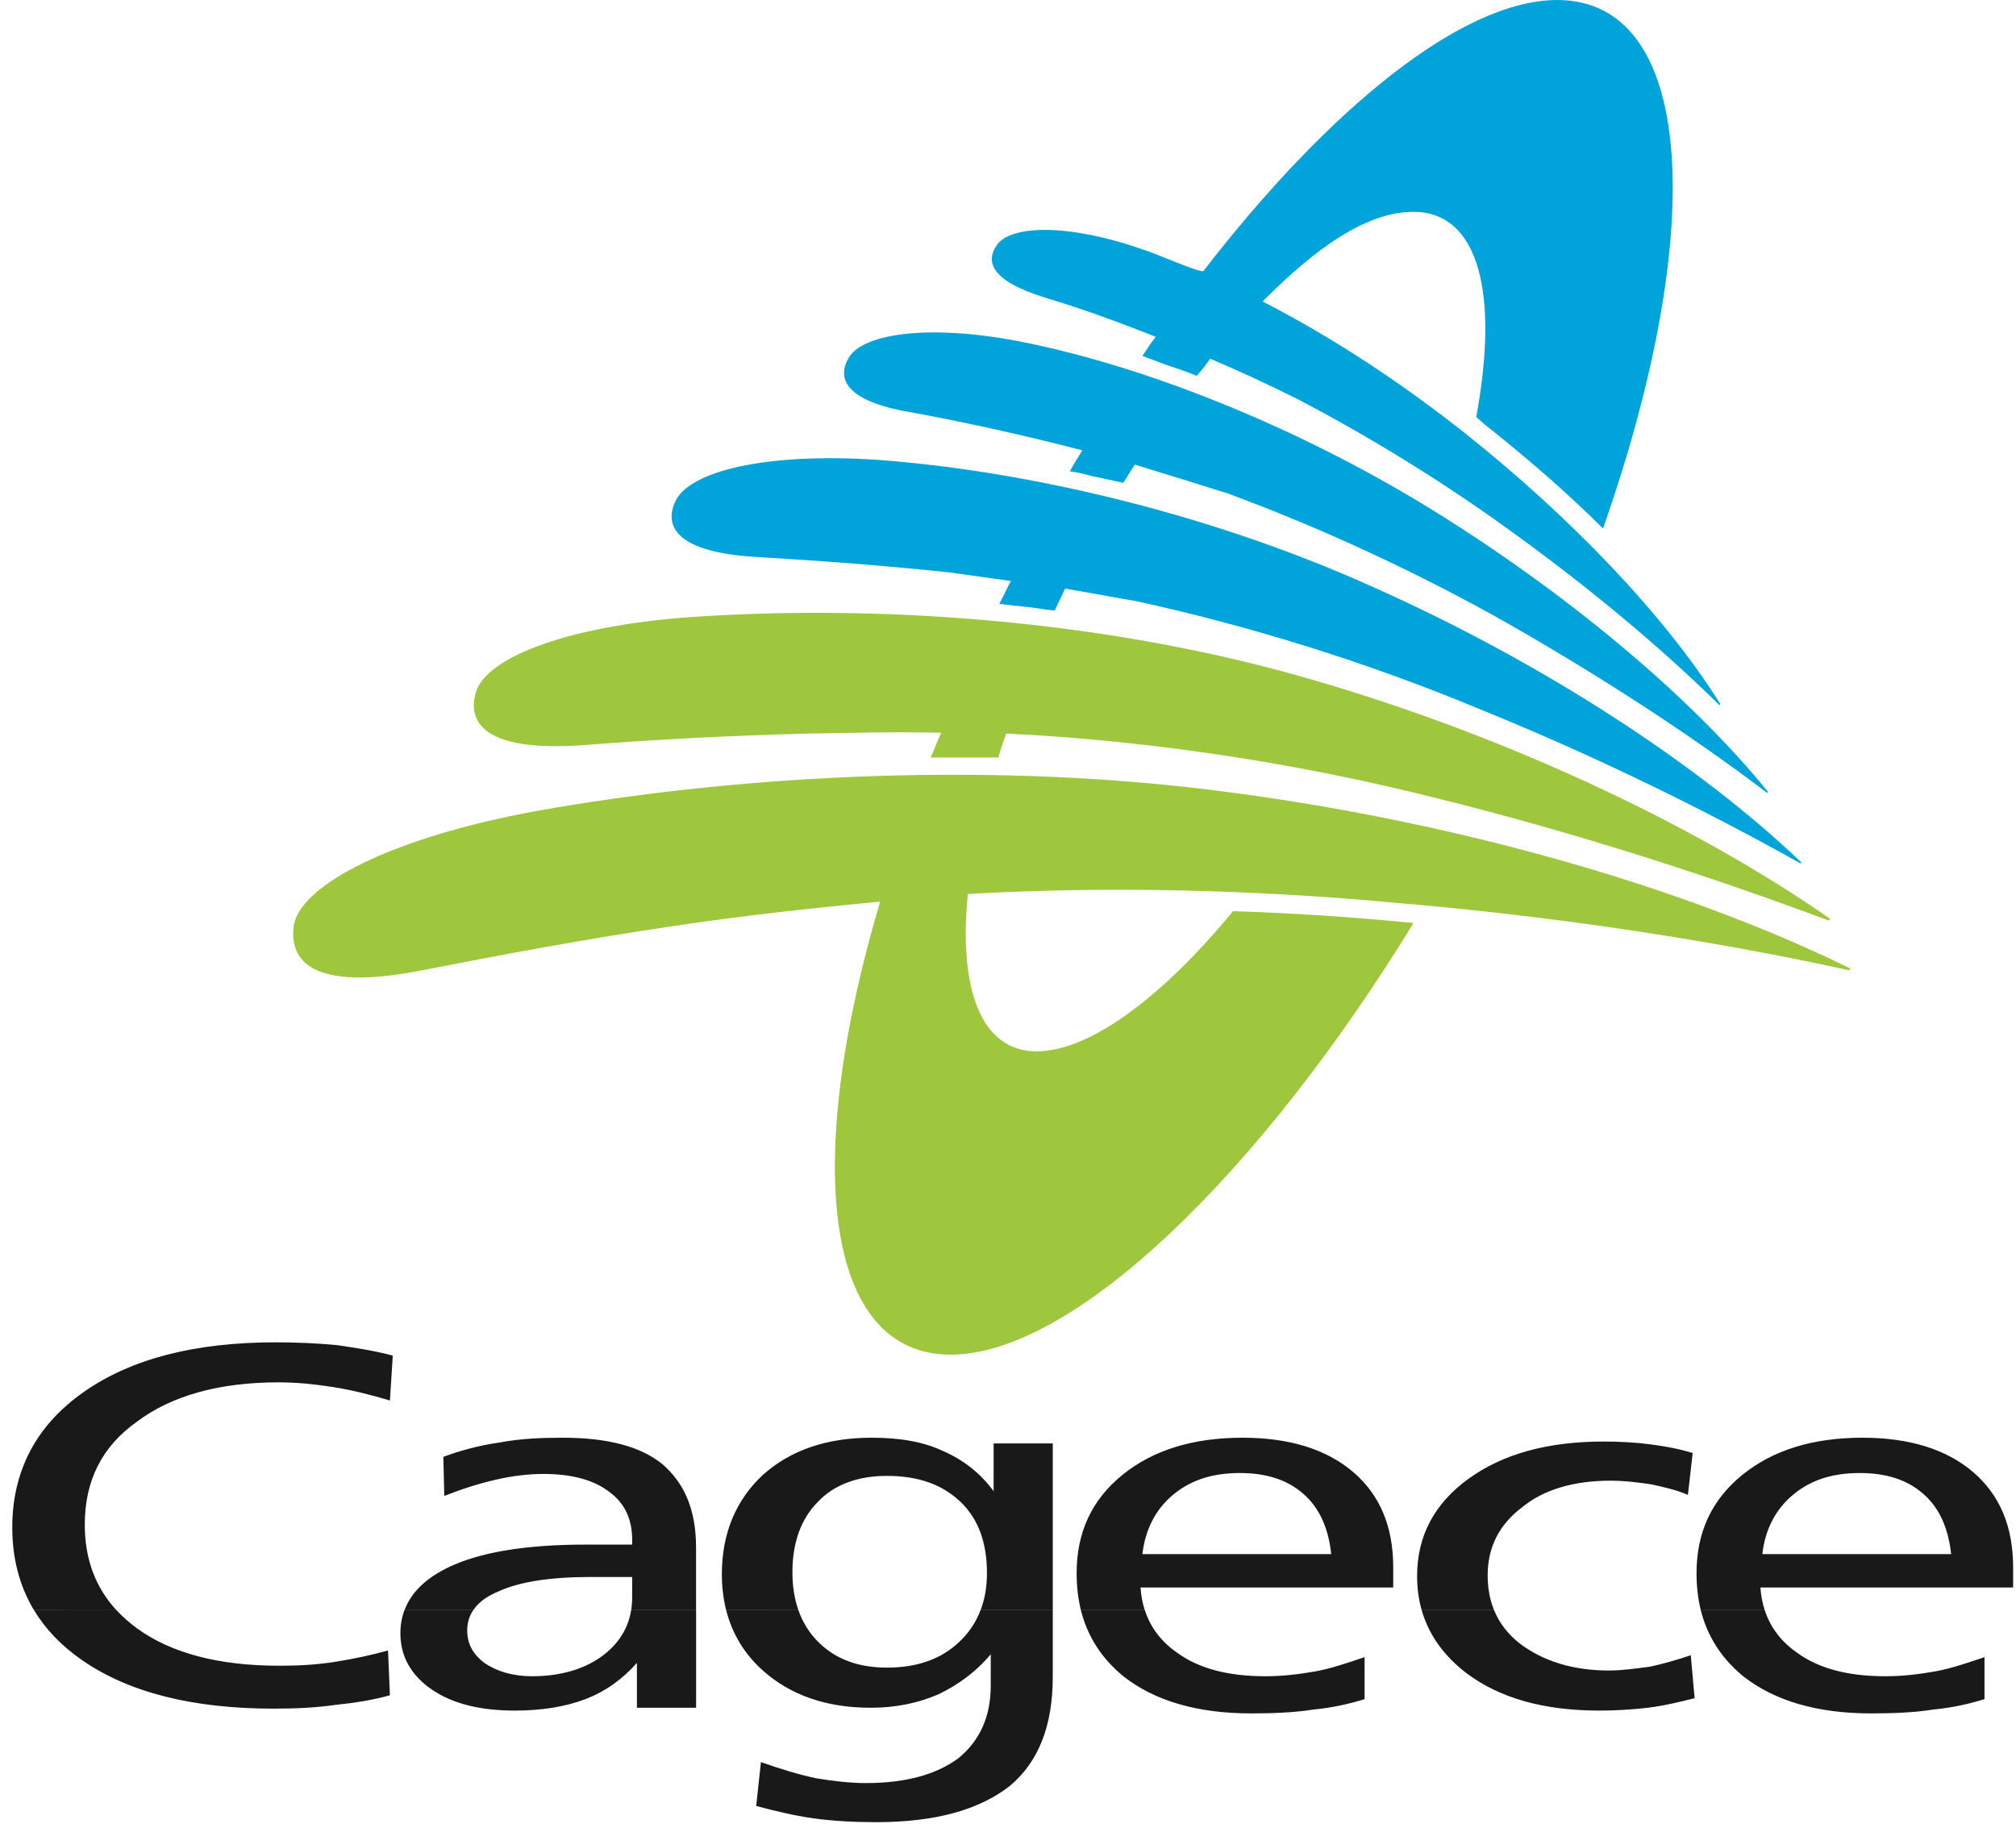 <?xml version="1.0" encoding="UTF-8"?>
<svg width="129px" height="117px" viewBox="0 0 129 117" version="1.1" xmlns="http://www.w3.org/2000/svg" xmlns:xlink="http://www.w3.org/1999/xlink">
    <!-- Generator: Sketch 53.2 (72643) - https://sketchapp.com -->
    <title>Group 4</title>
    <desc>Created with Sketch.</desc>
    <g id="Telas" stroke="none" stroke-width="1" fill="none" fill-rule="evenodd">
        <g id="Conquistas" transform="translate(-576, -913)">
            <g id="Group-83" transform="translate(194, 912)">
                <g id="Group-4" transform="translate(382.785, 1.001)">
                    <path d="M112.138,103.038 C112.495,104.138 113.186,105.045 114.177,105.738 C115.583,106.775 117.473,107.265 119.853,107.265 C120.952,107.265 121.991,107.142 123.027,106.958 C124.063,106.775 125.105,106.41 126.199,106.043 L126.199,108.729 C125.225,109.036 124.126,109.281 122.907,109.398 C121.746,109.583 120.402,109.643 118.939,109.643 C115.523,109.643 112.776,108.851 110.761,107.265 C109.364,106.12 108.465,104.709 108.045,103.038 L112.138,103.038 Z M94.819,103.038 C95.157,103.866 95.706,104.582 96.484,105.186 C97.945,106.286 99.84,106.898 102.158,106.898 C103.012,106.898 103.866,106.775 104.782,106.655 C105.636,106.473 106.49,106.228 107.404,105.921 L107.651,108.671 C106.673,108.911 105.694,109.156 104.657,109.281 C103.686,109.398 102.587,109.463 101.548,109.463 C98.007,109.463 95.2,108.671 93.067,107.082 C91.614,105.971 90.642,104.622 90.186,103.038 L94.819,103.038 Z M72.472,103.038 C72.827,104.138 73.518,105.045 74.508,105.738 C75.914,106.775 77.805,107.265 80.187,107.265 C81.286,107.265 82.324,107.142 83.361,106.958 C84.397,106.775 85.434,106.41 86.532,106.043 L86.532,108.729 C85.558,109.036 84.46,109.281 83.241,109.398 C82.082,109.583 80.736,109.643 79.275,109.643 C75.854,109.643 73.107,108.851 71.094,107.265 C69.698,106.12 68.799,104.709 68.379,103.038 L72.472,103.038 Z M50.304,103.038 C50.578,103.818 51,104.498 51.569,105.066 C52.667,106.166 54.128,106.713 55.964,106.713 C57.914,106.713 59.44,106.166 60.599,105.066 C61.208,104.488 61.664,103.818 61.956,103.041 L66.579,103.038 L66.579,107.327 C66.579,110.438 65.663,112.758 63.83,114.285 C61.882,115.811 59.073,116.603 55.292,116.603 C53.948,116.603 52.605,116.541 51.261,116.358 C49.98,116.176 48.762,115.874 47.603,115.566 L47.905,112.758 C49.126,113.188 50.287,113.55 51.444,113.795 C52.543,113.978 53.641,114.102 54.618,114.102 C57.182,114.102 59.133,113.55 60.539,112.514 C61.882,111.414 62.611,109.888 62.611,107.874 L62.611,105.858 C61.697,106.958 60.539,107.812 59.253,108.426 C57.974,108.974 56.573,109.281 54.92,109.281 C52.116,109.281 49.798,108.484 48.028,106.898 C46.866,105.863 46.072,104.567 45.681,103.041 L50.304,103.038 Z M29.497,103.038 C29.238,103.42 29.111,103.85 29.111,104.332 C29.111,105.186 29.476,105.858 30.21,106.41 C31.001,106.958 32.038,107.265 33.261,107.265 C35.152,107.265 36.738,106.775 37.896,105.858 C38.832,105.119 39.415,104.178 39.6,103.041 L43.757,103.038 L43.757,109.281 L39.971,109.281 L39.971,106.41 C39.055,107.447 37.959,108.239 36.678,108.729 C35.396,109.218 33.871,109.463 32.163,109.463 C29.965,109.463 28.194,109.036 26.851,108.119 C25.51,107.202 24.836,105.983 24.836,104.519 C24.836,103.989 24.922,103.49 25.097,103.034 L29.497,103.038 Z M6.67,103.038 C7.056,103.456 7.5,103.847 7.997,104.212 C10.194,105.801 13.246,106.593 17.089,106.593 C18.308,106.593 19.469,106.53 20.628,106.348 C21.787,106.166 22.945,105.921 24.044,105.618 L24.164,108.484 C23.065,108.789 21.911,108.974 20.688,109.096 C19.407,109.281 18.123,109.338 16.72,109.338 C11.533,109.338 7.445,108.302 4.456,106.228 C3.136,105.311 2.119,104.243 1.39,103.034 L6.67,103.038 Z" id="Fill-79" fill="#1A1919"></path>
                    <path d="M124.065,99.45 C123.883,97.804 123.333,96.517 122.295,95.605 C121.258,94.689 119.915,94.261 118.207,94.261 C116.498,94.261 115.095,94.689 113.936,95.663 C112.837,96.58 112.166,97.861 111.983,99.45 L124.065,99.45 Z M84.399,99.45 C84.217,97.804 83.665,96.517 82.628,95.605 C81.592,94.689 80.249,94.261 78.54,94.261 C76.835,94.261 75.429,94.689 74.265,95.663 C73.167,96.58 72.5,97.861 72.315,99.45 L84.399,99.45 Z M108.044,103.038 C107.864,102.299 107.773,101.509 107.773,100.669 C107.773,98.044 108.749,95.97 110.7,94.381 C112.655,92.797 115.217,92.001 118.389,92.001 C121.378,92.001 123.763,92.735 125.471,94.199 C127.179,95.663 128.031,97.679 128.031,100.305 L128.031,101.586 L111.859,101.586 C111.897,102.105 111.988,102.585 112.137,103.038 L108.044,103.038 Z M90.186,103.038 C89.991,102.352 89.893,101.627 89.893,100.854 C89.893,98.289 90.992,96.215 93.187,94.626 C95.384,93.037 98.249,92.245 101.852,92.245 C102.889,92.245 103.925,92.308 104.841,92.428 C105.82,92.553 106.734,92.735 107.526,92.98 L107.221,95.663 C106.552,95.361 105.758,95.178 104.904,94.991 C104.112,94.871 103.196,94.751 102.279,94.751 C99.962,94.751 98.006,95.298 96.605,96.46 C95.14,97.559 94.408,99.023 94.408,100.794 C94.408,101.615 94.542,102.364 94.818,103.038 L90.186,103.038 Z M68.38,103.038 C68.198,102.299 68.107,101.509 68.107,100.669 C68.107,98.044 69.081,95.97 71.034,94.381 C72.989,92.797 75.551,92.001 78.725,92.001 C81.712,92.001 84.092,92.735 85.805,94.199 C87.513,95.663 88.365,97.679 88.365,100.305 L88.365,101.586 L72.195,101.586 C72.229,102.105 72.322,102.585 72.466,103.038 L68.38,103.038 Z M45.681,103.038 C45.501,102.323 45.405,101.553 45.405,100.732 C45.405,98.106 46.321,95.97 48.029,94.381 C49.8,92.797 52.117,92.001 54.984,92.001 C56.755,92.001 58.28,92.245 59.561,92.855 C60.843,93.407 61.939,94.261 62.795,95.423 L62.795,92.365 L66.581,92.365 L66.581,103.038 L61.958,103.038 C62.232,102.337 62.368,101.545 62.368,100.669 C62.368,98.716 61.819,97.189 60.66,96.09 C59.499,94.991 57.973,94.444 55.963,94.444 C54.132,94.444 52.607,94.991 51.565,96.09 C50.467,97.189 49.92,98.716 49.92,100.612 C49.92,101.495 50.047,102.306 50.304,103.038 L45.681,103.038 Z M25.099,103.038 C25.521,101.908 26.457,100.998 27.889,100.305 C29.904,99.33 32.836,98.841 36.677,98.841 L39.666,98.841 L39.666,98.533 C39.666,97.189 39.177,96.153 38.143,95.423 C37.166,94.689 35.76,94.319 33.99,94.319 C33.018,94.319 31.977,94.444 30.941,94.689 C29.842,94.933 28.743,95.298 27.644,95.725 L27.584,93.225 C28.743,92.797 29.904,92.49 31.185,92.308 C32.464,92.063 33.81,92.001 35.216,92.001 C38.078,92.001 40.218,92.553 41.619,93.709 C43.025,94.933 43.754,96.642 43.754,99.023 L43.754,103.038 L39.601,103.038 C39.647,102.772 39.666,102.491 39.666,102.196 L39.666,100.914 L36.979,100.914 C34.419,100.914 32.464,101.221 31.123,101.831 C30.367,102.141 29.825,102.544 29.496,103.038 L25.099,103.038 Z M1.389,103.038 C0.463,101.495 3.26849658e-13,99.724 3.26849658e-13,97.741 C3.26849658e-13,94.137 1.526,91.209 4.577,89.073 C7.629,86.934 11.717,85.897 16.846,85.897 C18.247,85.897 19.528,85.957 20.812,86.08 C22.031,86.26 23.252,86.449 24.348,86.749 L24.166,89.62 C22.947,89.255 21.723,88.95 20.567,88.765 C19.406,88.583 18.247,88.458 17.029,88.458 C13.243,88.458 10.191,89.313 7.994,90.964 C5.739,92.553 4.64,94.751 4.64,97.559 C4.64,99.748 5.307,101.565 6.669,103.041 L1.389,103.038 Z" id="Fill-80" fill="#1A1919"></path>
                    <path d="M44.184,39.438 C35.823,39.928 30.329,42.002 29.655,44.325 C29.046,46.521 30.696,48.105 36.555,47.68 C41.252,47.313 46.017,47.07 50.714,46.948 C53.643,46.888 56.508,46.826 59.439,46.888 C59.195,47.435 59.012,47.925 58.768,48.474 L60.536,48.474 L63.1,48.474 C63.225,47.987 63.407,47.495 63.59,46.948 C64.017,46.948 64.441,47.006 64.871,47.006 C73.232,47.495 82.322,48.839 91.232,51.1 C100.084,53.294 108.747,56.106 116.252,58.914 C116.252,58.852 116.314,58.852 116.314,58.79 C107.649,52.746 95.137,46.826 82.019,43.163 C68.836,39.501 54.862,38.766 44.184,39.438 M33.561,51.892 C45.527,49.756 61.392,48.657 76.71,50.548 C92.028,52.439 106.914,56.716 117.595,61.967 C117.595,62.03 117.595,62.087 117.537,62.087 C108.627,60.134 98.496,58.607 88.307,57.753 C79.09,56.898 69.753,56.716 61.148,57.206 C60.536,63.309 62.002,67.276 65.54,67.276 C68.956,67.276 73.599,63.794 78.116,58.305 C81.832,58.425 85.618,58.67 89.341,59.034 C89.464,59.034 89.586,59.034 89.644,59.097 C79.762,75.213 67.862,86.687 60.049,86.687 C51.993,86.687 50.532,74.541 55.534,57.69 L55.596,57.69 C51.076,58.118 46.626,58.607 42.169,59.279 C36.799,60.071 31.55,61.05 26.241,62.087 C19.773,63.369 17.696,61.842 18.003,59.279 C18.367,56.654 24.231,53.601 33.561,51.892" id="Fill-81" fill="#9EC73D"></path>
                    <path d="M64.81,21.917 C58.827,20.698 54.437,21.307 53.52,22.896 C52.666,24.36 53.52,25.762 57.791,26.434 C61.394,27.106 64.93,27.902 68.469,28.814 C68.226,29.242 67.924,29.669 67.677,30.158 C68.166,30.221 68.653,30.341 69.078,30.466 C69.757,30.586 70.424,30.768 71.093,30.893 C71.34,30.526 71.583,30.096 71.83,29.731 C73.845,30.341 75.795,30.955 77.748,31.565 C83.544,33.701 89.83,36.569 95.748,39.924 C101.732,43.346 107.463,47.071 112.285,50.734 C112.285,50.734 112.348,50.734 112.348,50.671 C107.343,44.503 99.349,37.85 90.624,32.479 C81.956,27.168 72.374,23.443 64.81,21.917 M55.411,29.429 C48.211,28.939 43.269,30.158 42.415,32.112 C41.618,33.881 42.842,35.41 47.846,35.654 C51.934,35.897 55.962,36.204 59.988,36.631 C61.332,36.816 62.613,36.996 63.894,37.178 C63.649,37.668 63.404,38.158 63.162,38.642 C63.711,38.705 64.201,38.767 64.81,38.825 C65.42,38.887 66.091,39.012 66.701,39.07 C66.945,38.585 67.128,38.158 67.37,37.668 C68.896,37.913 70.424,38.218 71.89,38.462 C78.909,39.986 86.534,42.31 93.858,45.362 C101.242,48.353 108.324,51.83 114.425,55.25 L114.483,55.188 C107.835,48.842 97.764,42.31 86.903,37.486 C76.16,32.664 64.445,30.096 55.411,29.429 M98.862,-4.97379915e-14 C107.65,-4.97379915e-14 108.562,14.53 101.789,33.818 C99.472,31.502 96.847,29.242 94.223,27.168 C94.043,26.986 93.858,26.861 93.676,26.678 C95.139,18.804 93.858,13.553 89.648,13.553 C86.049,13.553 82.326,16.973 80.008,19.291 C84.523,21.612 88.854,24.48 92.879,27.658 C99.652,33.026 105.755,39.377 109.296,45.055 L109.236,45.118 C105.573,41.513 101.118,37.788 96.42,34.37 C91.78,30.955 86.776,27.902 82.201,25.517 C80.37,24.605 78.54,23.75 76.65,22.954 C76.405,23.323 76.103,23.688 75.795,24.053 C75.061,23.75 74.332,23.506 73.598,23.261 C73.171,23.078 72.746,22.954 72.314,22.771 C72.619,22.344 72.864,21.917 73.171,21.552 C70.851,20.635 68.533,19.781 66.091,19.046 C62.733,18.012 62.186,16.79 63.04,15.629 C63.956,14.407 67.617,14.287 72.439,15.996 C72.926,16.118 76.103,17.52 76.222,17.338 C84.341,6.838 92.822,-4.97379915e-14 98.862,-4.97379915e-14" id="Fill-82" fill="#00A3DA"></path>
                </g>
            </g>
        </g>
    </g>
</svg>